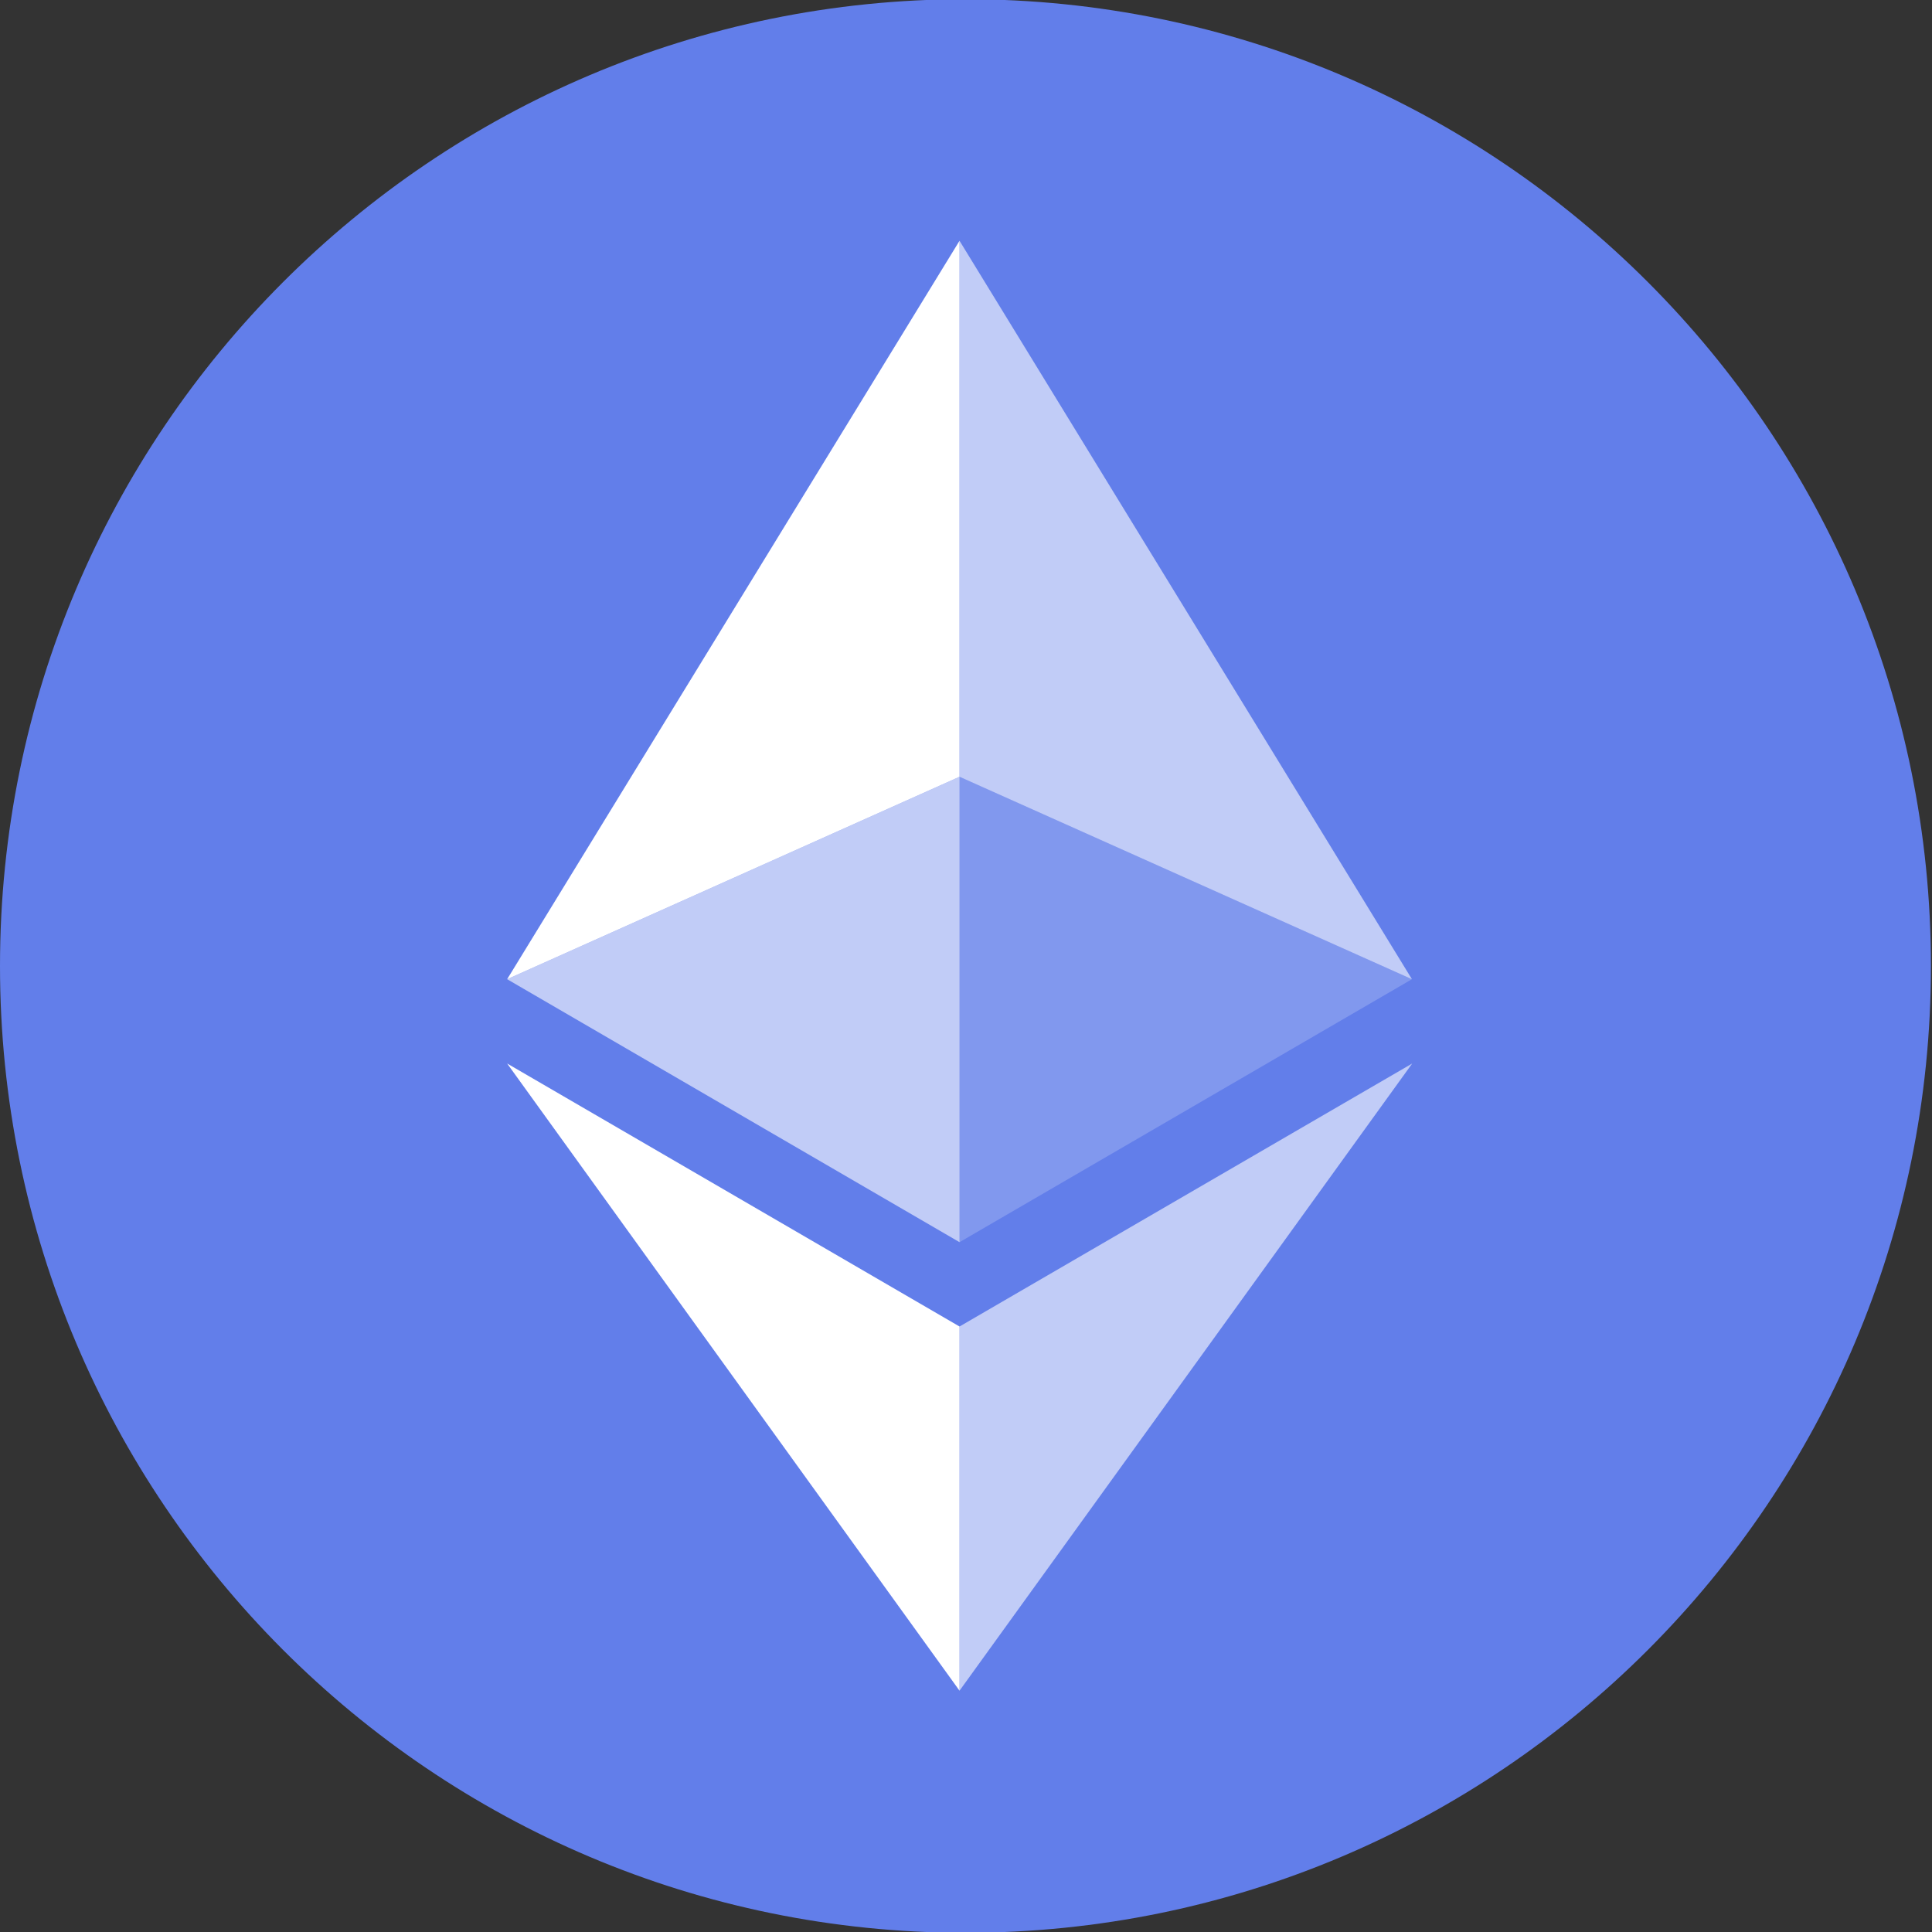 <svg width="80" height="80" viewBox="0 0 80 80" fill="none" xmlns="http://www.w3.org/2000/svg">
<rect x="0" y="0" width="80" height="80" fill="#333333" stroke="none"/>
<path d="M39.978 80.033C62.057 80.033 79.956 62.11 79.956 40C79.956 17.891 62.057 -0.033 39.978 -0.033C17.899 -0.033 0 17.891 0 40C0 62.11 17.899 80.033 39.978 80.033Z" fill="#627EEA"/>
<path d="M39.732 9.97V32.164L58.465 40.547L39.732 9.97Z" fill="white" fill-opacity="0.602"/>
<path d="M39.732 9.97L21 40.547L39.732 32.164V9.97Z" fill="white"/>
<path d="M39.732 54.928V70.008L58.476 44.038L39.732 54.928Z" fill="white" fill-opacity="0.602"/>
<path d="M39.732 70.008V54.928L21 44.038L39.732 70.008Z" fill="white"/>
<path d="M39.732 51.436L58.465 40.547L39.732 32.164V51.436Z" fill="white" fill-opacity="0.2"/>
<path d="M21 40.547L39.732 51.436V32.164L21 40.547Z" fill="white" fill-opacity="0.602"/>
</svg>
